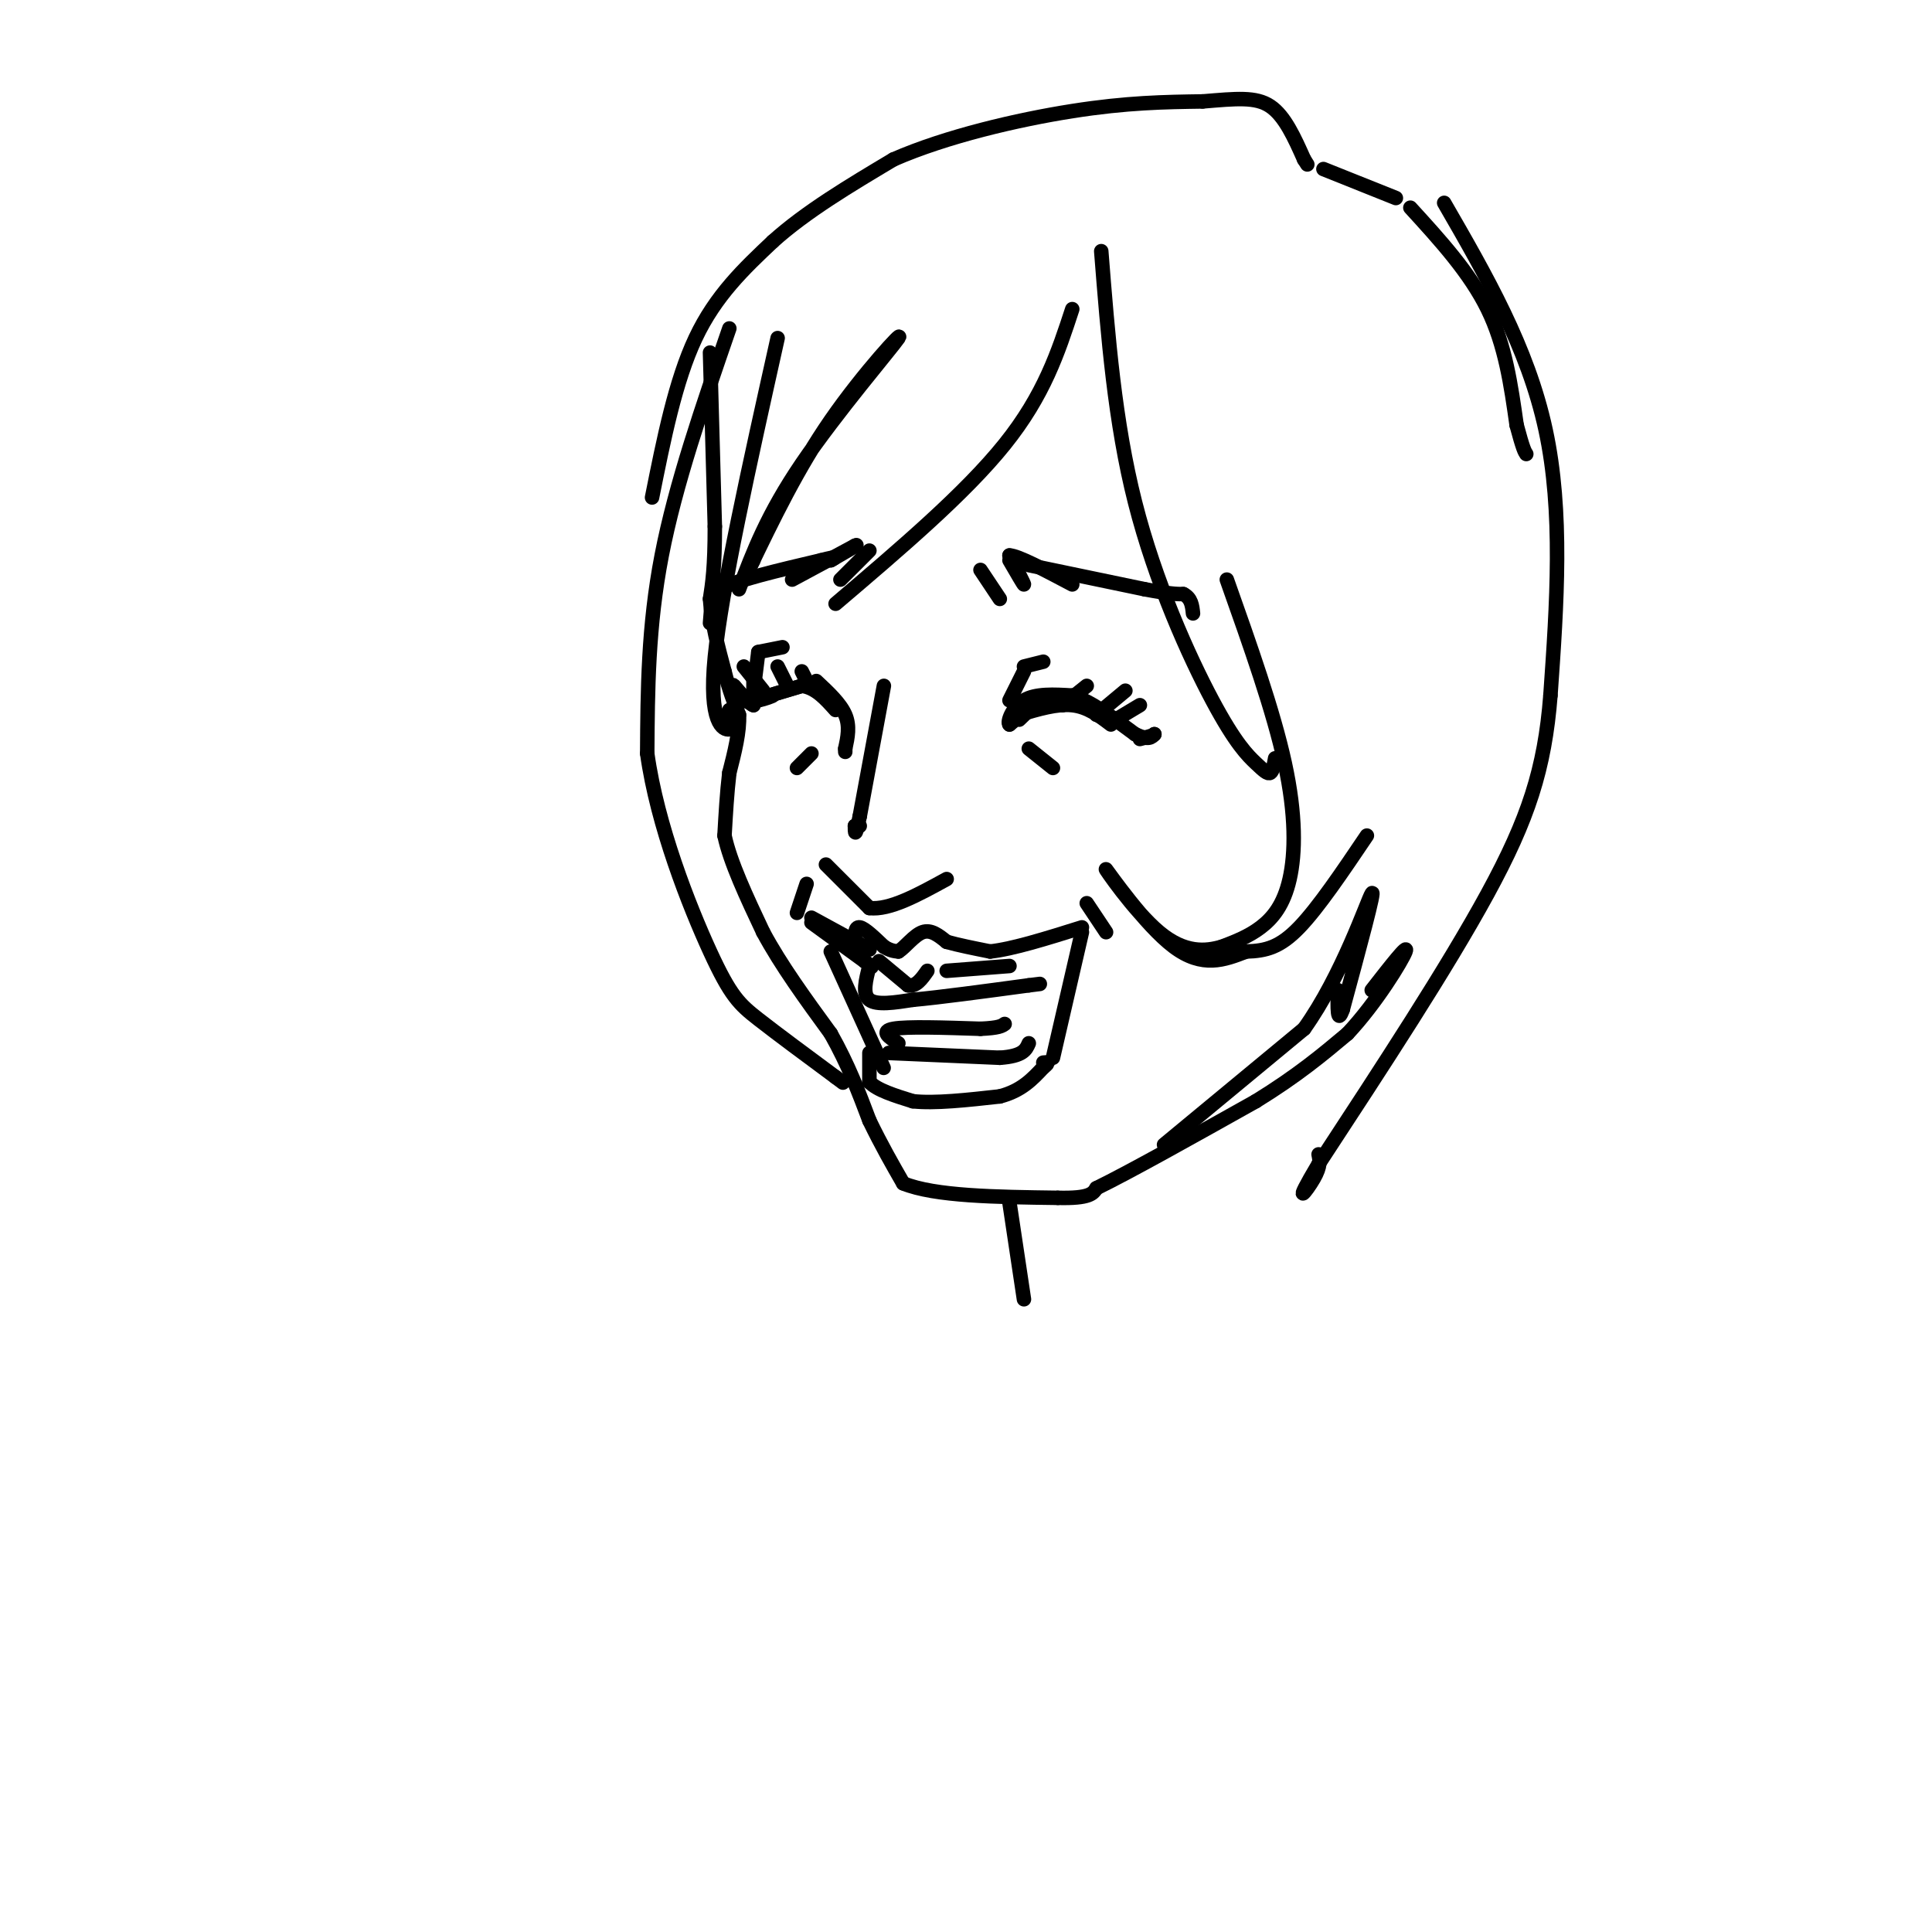 <svg viewBox='0 0 400 400' version='1.1' xmlns='http://www.w3.org/2000/svg' xmlns:xlink='http://www.w3.org/1999/xlink'><g fill='none' stroke='rgb(0,0,0)' stroke-width='3' stroke-linecap='round' stroke-linejoin='round'><path d='M147,73c0.000,0.000 1.000,36.000 1,36'/><path d='M148,109c0.000,8.500 -0.500,11.750 -1,15'/><path d='M147,124c0.333,5.000 1.667,10.000 3,15'/><path d='M150,139c1.000,4.000 2.000,6.500 3,9'/><path d='M153,148c0.167,3.500 -0.917,7.750 -2,12'/><path d='M151,160c-0.500,4.167 -0.750,8.583 -1,13'/><path d='M150,173c1.167,5.500 4.583,12.750 8,20'/><path d='M158,193c3.667,6.833 8.833,13.917 14,21'/><path d='M172,214c3.667,6.500 5.833,12.250 8,18'/><path d='M180,232c2.500,5.167 4.750,9.083 7,13'/><path d='M187,245c6.500,2.667 19.250,2.833 32,3'/><path d='M219,248c6.667,0.167 7.333,-0.917 8,-2'/><path d='M227,246c6.833,-3.333 19.917,-10.667 33,-18'/><path d='M260,228c8.667,-5.333 13.833,-9.667 19,-14'/><path d='M279,214c5.933,-6.311 11.267,-15.089 12,-17c0.733,-1.911 -3.133,3.044 -7,8'/><path d='M169,141c2.500,2.333 5.000,4.667 6,7c1.000,2.333 0.500,4.667 0,7'/><path d='M175,155c0.000,1.167 0.000,0.583 0,0'/><path d='M183,142c0.000,0.000 -5.000,27.000 -5,27'/><path d='M178,169c-1.000,4.833 -1.000,3.417 -1,2'/><path d='M177,171c0.000,0.333 0.500,0.167 1,0'/><path d='M171,179c0.000,0.000 9.000,9.000 9,9'/><path d='M180,188c4.167,0.500 10.083,-2.750 16,-6'/><path d='M165,189c0.000,0.000 2.000,-6.000 2,-6'/><path d='M225,187c0.000,0.000 4.000,6.000 4,6'/><path d='M156,141c0.000,0.000 0.000,5.000 0,5'/><path d='M156,146c-0.978,-0.244 -3.422,-3.356 -4,-4c-0.578,-0.644 0.711,1.178 2,3'/><path d='M154,145c0.833,0.500 1.917,0.250 3,0'/><path d='M157,145c1.311,-0.267 3.089,-0.933 3,-1c-0.089,-0.067 -2.044,0.467 -4,1'/><path d='M156,145c1.000,-0.333 5.500,-1.667 10,-3'/><path d='M166,142c2.833,0.333 4.917,2.667 7,5'/><path d='M211,149c1.667,-1.583 3.333,-3.167 3,-3c-0.333,0.167 -2.667,2.083 -5,4'/><path d='M209,150c-0.556,-0.444 0.556,-3.556 3,-5c2.444,-1.444 6.222,-1.222 10,-1'/><path d='M222,144c3.833,1.167 8.417,4.583 13,8'/><path d='M235,152c2.833,1.333 3.417,0.667 4,0'/><path d='M239,152c0.167,0.167 -1.417,0.583 -3,1'/><path d='M156,145c0.000,0.000 10.000,-3.000 10,-3'/><path d='M211,148c3.917,-1.167 7.833,-2.333 11,-2c3.167,0.333 5.583,2.167 8,4'/><path d='M231,149c0.000,0.000 5.000,-3.000 5,-3'/><path d='M227,148c0.000,0.000 6.000,-5.000 6,-5'/><path d='M220,146c0.000,0.000 5.000,-4.000 5,-4'/><path d='M158,143c0.000,0.000 -4.000,-5.000 -4,-5'/><path d='M163,142c0.000,0.000 -2.000,-4.000 -2,-4'/><path d='M167,141c0.000,0.000 -1.000,-2.000 -1,-2'/><path d='M165,159c0.000,0.000 3.000,-3.000 3,-3'/><path d='M213,155c0.000,0.000 5.000,4.000 5,4'/><path d='M156,143c0.000,0.000 1.000,-8.000 1,-8'/><path d='M157,135c0.000,0.000 5.000,-1.000 5,-1'/><path d='M209,145c0.000,0.000 3.000,-6.000 3,-6'/><path d='M212,138c0.000,0.000 4.000,-1.000 4,-1'/><path d='M168,190c0.000,0.000 11.000,6.000 11,6'/><path d='M179,196c1.833,1.000 0.917,0.500 0,0'/><path d='M177,195c0.000,-1.583 0.000,-3.167 1,-3c1.000,0.167 3.000,2.083 5,4'/><path d='M183,196c1.333,0.833 2.167,0.917 3,1'/><path d='M186,197c1.356,-0.822 3.244,-3.378 5,-4c1.756,-0.622 3.378,0.689 5,2'/><path d='M196,195c2.333,0.667 5.667,1.333 9,2'/><path d='M205,197c4.667,-0.500 11.833,-2.750 19,-5'/><path d='M168,191c0.000,0.000 11.000,8.000 11,8'/><path d='M179,199c2.000,1.500 1.500,1.250 1,1'/><path d='M182,199c0.000,0.000 6.000,5.000 6,5'/><path d='M188,204c1.667,0.333 2.833,-1.333 4,-3'/><path d='M196,201c0.000,0.000 13.000,-1.000 13,-1'/><path d='M172,197c0.000,0.000 10.000,22.000 10,22'/><path d='M182,219c1.667,3.667 0.833,1.833 0,0'/><path d='M224,193c0.000,0.000 -6.000,26.000 -6,26'/><path d='M180,218c0.000,0.000 0.000,6.000 0,6'/><path d='M180,224c1.500,1.667 5.250,2.833 9,4'/><path d='M189,228c4.500,0.500 11.250,-0.250 18,-1'/><path d='M207,227c4.500,-1.167 6.750,-3.583 9,-6'/><path d='M216,221c1.500,-1.167 0.750,-1.083 0,-1'/><path d='M184,218c0.000,0.000 23.000,1.000 23,1'/><path d='M207,219c4.833,-0.333 5.417,-1.667 6,-3'/><path d='M180,200c-0.750,2.917 -1.500,5.833 0,7c1.500,1.167 5.250,0.583 9,0'/><path d='M189,207c5.500,-0.500 14.750,-1.750 24,-3'/><path d='M213,204c4.000,-0.500 2.000,-0.250 0,0'/><path d='M186,216c-1.917,-1.250 -3.833,-2.500 -1,-3c2.833,-0.500 10.417,-0.250 18,0'/><path d='M203,213c3.833,-0.167 4.417,-0.583 5,-1'/><path d='M147,129c0.333,-4.167 0.667,-8.333 1,-9c0.333,-0.667 0.667,2.167 1,5'/><path d='M149,125c-0.778,0.378 -3.222,-1.178 0,-3c3.222,-1.822 12.111,-3.911 21,-6'/><path d='M170,116c3.833,-1.000 2.917,-0.500 2,0'/><path d='M164,120c0.000,0.000 13.000,-7.000 13,-7'/><path d='M177,113c1.333,-0.667 -1.833,1.167 -5,3'/><path d='M174,120c0.000,0.000 6.000,-6.000 6,-6'/><path d='M203,118c0.000,0.000 4.000,6.000 4,6'/><path d='M209,116c1.500,2.583 3.000,5.167 3,5c0.000,-0.167 -1.500,-3.083 -3,-6'/><path d='M209,115c1.667,0.000 7.333,3.000 13,6'/><path d='M213,117c0.000,0.000 24.000,5.000 24,5'/><path d='M237,122c5.333,1.000 6.667,1.000 8,1'/><path d='M245,123c1.667,0.833 1.833,2.417 2,4'/><path d='M161,70c-5.822,26.111 -11.644,52.222 -13,66c-1.356,13.778 1.756,15.222 3,15c1.244,-0.222 0.622,-2.111 0,-4'/><path d='M151,68c-5.583,16.167 -11.167,32.333 -14,47c-2.833,14.667 -2.917,27.833 -3,41'/><path d='M134,156c2.071,14.929 8.750,31.750 13,41c4.250,9.250 6.071,10.929 10,14c3.929,3.071 9.964,7.536 16,12'/><path d='M173,223c2.667,2.000 1.333,1.000 0,0'/><path d='M153,122c2.917,-7.726 5.833,-15.452 13,-26c7.167,-10.548 18.583,-23.917 20,-26c1.417,-2.083 -7.167,7.119 -14,17c-6.833,9.881 -11.917,20.440 -17,31'/><path d='M155,118c-2.667,4.833 -0.833,1.417 1,-2'/><path d='M222,64c-2.917,8.917 -5.833,17.833 -14,28c-8.167,10.167 -21.583,21.583 -35,33'/><path d='M228,52c1.397,17.708 2.794,35.416 7,52c4.206,16.584 11.220,32.043 16,41c4.780,8.957 7.325,11.411 9,13c1.675,1.589 2.478,2.311 3,2c0.522,-0.311 0.761,-1.656 1,-3'/><path d='M254,120c4.827,13.619 9.655,27.238 12,38c2.345,10.762 2.208,18.667 1,24c-1.208,5.333 -3.488,8.095 -6,10c-2.512,1.905 -5.256,2.952 -8,4'/><path d='M253,196c-3.340,0.979 -7.689,1.427 -13,-3c-5.311,-4.427 -11.584,-13.730 -11,-13c0.584,0.730 8.024,11.494 14,16c5.976,4.506 10.488,2.753 15,1'/><path d='M258,197c4.156,-0.111 7.044,-0.889 11,-5c3.956,-4.111 8.978,-11.556 14,-19'/><path d='M135,103c2.417,-12.083 4.833,-24.167 9,-33c4.167,-8.833 10.083,-14.417 16,-20'/><path d='M160,50c6.833,-6.167 15.917,-11.583 25,-17'/><path d='M185,33c10.911,-4.778 25.689,-8.222 37,-10c11.311,-1.778 19.156,-1.889 27,-2'/><path d='M249,21c7.000,-0.578 11.000,-1.022 14,1c3.000,2.022 5.000,6.511 7,11'/><path d='M270,33c1.167,1.833 0.583,0.917 0,0'/><path d='M274,35c0.000,0.000 15.000,6.000 15,6'/><path d='M241,237c0.000,0.000 29.000,-24.000 29,-24'/><path d='M270,213c7.889,-11.022 13.111,-26.578 14,-28c0.889,-1.422 -2.556,11.289 -6,24'/><path d='M278,209c-1.167,3.333 -1.083,-0.333 -1,-4'/><path d='M292,43c6.167,6.750 12.333,13.500 16,21c3.667,7.500 4.833,15.750 6,24'/><path d='M314,88c1.333,5.000 1.667,5.500 2,6'/><path d='M299,42c8.667,15.000 17.333,30.000 21,47c3.667,17.000 2.333,36.000 1,55'/><path d='M321,144c-1.178,15.178 -4.622,25.622 -13,41c-8.378,15.378 -21.689,35.689 -35,56'/><path d='M273,241c-5.711,9.600 -2.489,5.600 -1,3c1.489,-2.600 1.244,-3.800 1,-5'/><path d='M209,249c0.000,0.000 3.000,20.000 3,20'/></g>
</svg>